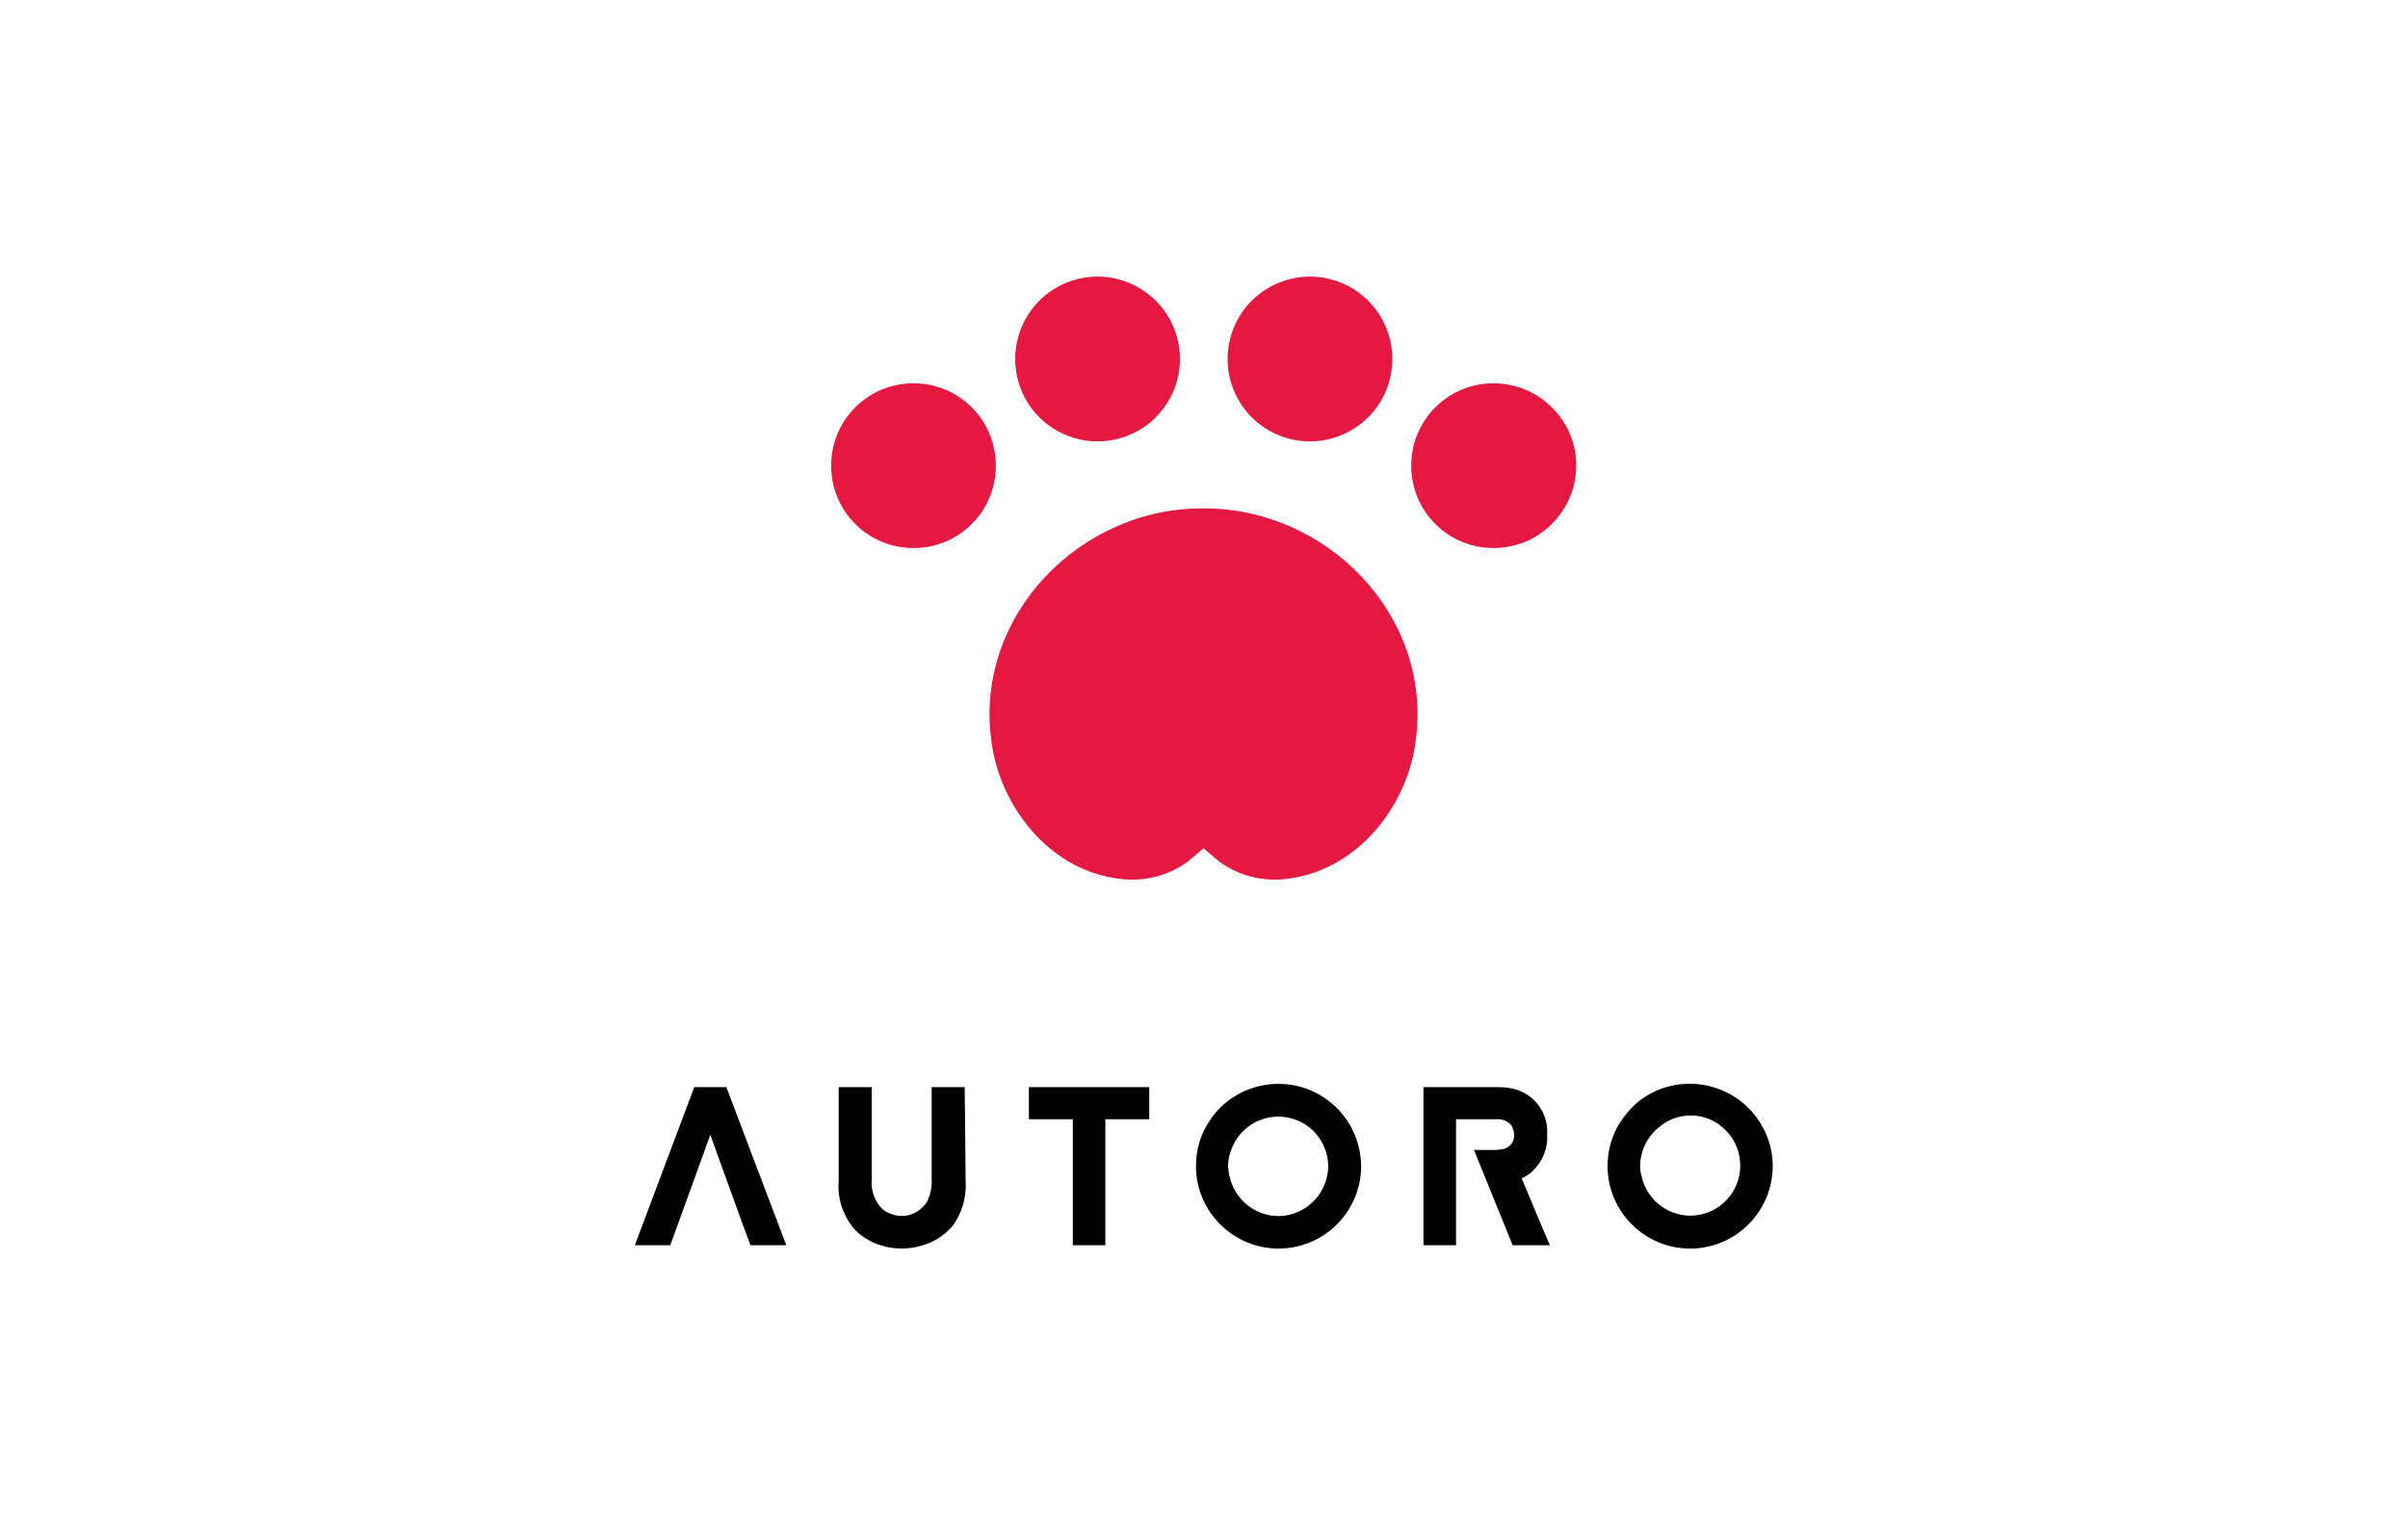 <?xml version="1.0" encoding="utf-8"?>
<!-- Generator: Adobe Illustrator 22.1.0, SVG Export Plug-In . SVG Version: 6.00 Build 0)  -->
<svg version="1.1" id="グループ_144" xmlns="http://www.w3.org/2000/svg" xmlns:xlink="http://www.w3.org/1999/xlink" x="0px"
	 y="0px" viewBox="0 0 510.2 323.1" style="enable-background:new 0 0 510.2 323.1;" xml:space="preserve">
<style type="text/css">
	.st0{fill:#FFFFFF;}
	.st1{fill:#E51842;}
</style>
<rect class="st0" width="510.2" height="323.1"/>
<path id="パス_17" class="st1" d="M228,59.2c9.3-2.5,18.9,3,21.4,12.3c2.5,9.3-3,18.9-12.3,21.4c-9.3,2.5-18.9-3-21.4-12.3
	C213.2,71.3,218.7,61.7,228,59.2C228,59.3,228,59.2,228,59.2 M181.2,86.3c-6.8,6.8-6.8,17.9,0,24.7c6.8,6.8,17.9,6.8,24.7,0
	c6.8-6.8,6.8-17.9,0-24.7c0,0,0,0,0,0C199.1,79.5,188,79.5,181.2,86.3 M328.8,86.3c-6.8-6.8-17.9-6.8-24.7,0
	c-6.8,6.8-6.8,17.9,0,24.7c6.8,6.8,17.9,6.8,24.7,0C335.7,104.1,335.7,93.1,328.8,86.3C328.9,86.3,328.9,86.3,328.8,86.3
	 M282.1,59.2c-9.3-2.5-18.9,3-21.4,12.3s3,18.9,12.3,21.4c9.3,2.5,18.9-3,21.4-12.3C296.9,71.3,291.4,61.7,282.1,59.2
	C282.1,59.3,282.1,59.2,282.1,59.2 M255,179.7l3.3,2.8c4.5,3.3,10.1,4.5,15.6,3.5c14.2-2.3,24.5-15.6,26.1-29.4
	c3.4-26.4-19-49-45-48.9c-26-0.2-48.4,22.5-45,48.9c1.6,13.8,11.9,27.2,26.1,29.4c5.5,1,11.1-0.2,15.6-3.5L255,179.7z"/>
<path id="パス_18" d="M153.9,230.3l12.7,33.5H159l-1.7-4.6l-6.8-18.8l-6.6,18.2l-1.9,5.2h-7.5l12.6-33.5L153.9,230.3z
	 M204.4,230.3h-7v19.5c0.1,1.5-0.2,3-0.8,4.4c-0.2,0.5-0.5,0.9-0.9,1.3c-0.7,0.8-1.6,1.4-2.7,1.8c-1.3,0.4-2.7,0.4-4.1-0.1
	c-1-0.3-1.9-0.9-2.5-1.7c-1.3-1.6-1.9-3.7-1.7-5.7v-19.5h-7v19.9c-0.3,3.5,0.8,7,3,9.8c1,1.2,2.3,2.2,3.7,2.9
	c4.1,2.1,9,2.1,13.2,0.1c0.4-0.2,0.7-0.4,1.1-0.6c1.1-0.7,2-1.5,2.9-2.4c2.2-2.8,3.2-6.3,3-9.8L204.4,230.3L204.4,230.3L204.4,230.3
	z M217.9,237.1h9.4v26.7h6.9v-26.7h9.3v-6.8h-25.5V237.1z M288.4,247c0,9.6-7.8,17.5-17.5,17.5c-9.6,0-17.5-7.8-17.5-17.5l0,0
	c0-3.5,1-6.9,3-9.7c0.1-0.2,0.2-0.3,0.3-0.5c5.7-7.8,16.6-9.5,24.4-3.9C285.7,236.2,288.3,241.4,288.4,247L288.4,247z M261.2,251.3
	c2.4,5.3,8.6,7.8,13.9,5.4c5.3-2.4,7.8-8.6,5.4-13.9c-1.1-2.4-3-4.4-5.5-5.4c-5.4-2.3-11.6,0.2-13.9,5.6c-0.6,1.3-0.9,2.7-0.9,4.1
	C260.3,248.5,260.6,249.9,261.2,251.3L261.2,251.3z M375.6,247c0,9.6-7.8,17.5-17.5,17.5c-9.6,0-17.5-7.8-17.5-17.5l0,0
	c0-2.9,0.7-5.7,2.1-8.3c0.8-1.4,1.8-2.7,2.9-3.9l0.1-0.1c0.4-0.4,0.9-0.9,1.4-1.3c7.5-6,18.5-4.8,24.6,2.7
	C374.2,239.2,375.6,243.1,375.6,247L375.6,247z M347.8,249.1c1.2,5.7,6.8,9.4,12.5,8.2c5.7-1.2,9.4-6.8,8.2-12.5
	c-0.5-2.7-2.1-5-4.3-6.6c-3.8-2.7-9-2.5-12.6,0.5c-0.3,0.2-0.6,0.5-0.9,0.8l-0.1,0.1c-0.7,0.7-1.3,1.5-1.8,2.4
	c-0.8,1.5-1.3,3.3-1.3,5C347.5,247.7,347.6,248.4,347.8,249.1L347.8,249.1z M322.4,249.6c0.8-0.3,1.5-0.8,2.1-1.3
	c0.1-0.1,0.1-0.1,0.2-0.2l0,0c2.1-2,3.3-4.8,3.1-7.7c0.3-4.1-2.1-7.9-6-9.4c-1.3-0.5-2.8-0.7-4.2-0.7h-16v33.5h6.9v-26.7h8.5
	c1.3-0.1,2.5,0.4,3.3,1.4c0.3,0.6,0.5,1.2,0.5,1.9c0.1,1.4-0.8,2.6-2.2,3l-0.1,0c-0.5,0.1-1.1,0.2-1.6,0.2h-4.6l8.2,20.2h7.9
	l-1.6-3.7L322.4,249.6z"/>
</svg>
